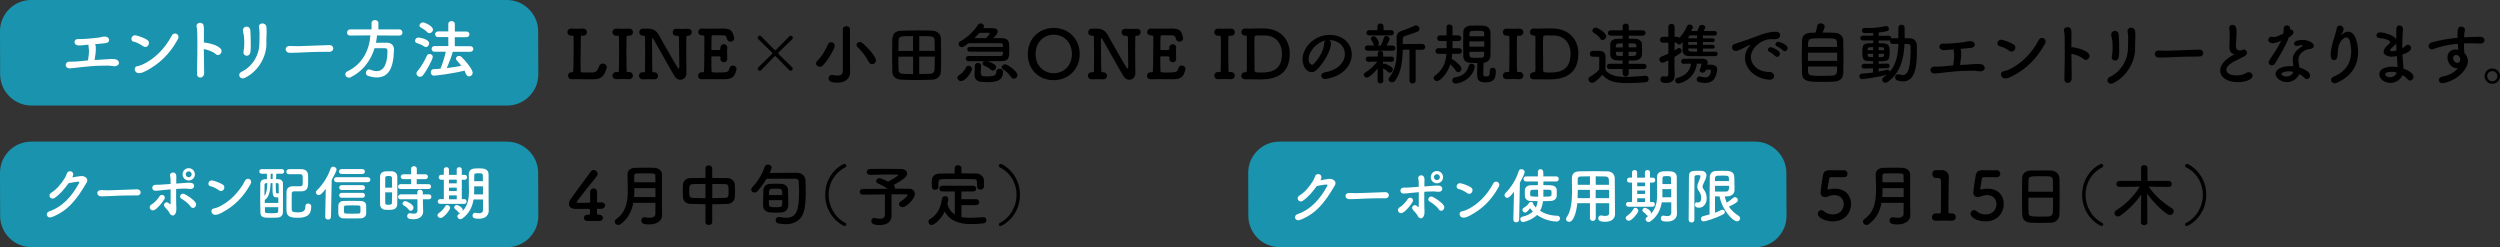 <?xml version="1.0" encoding="UTF-8"?><svg id="_レイヤー_1" xmlns="http://www.w3.org/2000/svg" viewBox="0 0 520.19 51.43"><rect x="0" y="0" width="520.19" height="51.43" fill="#333333" stroke="none"/><path d="M111.51,15.46c.01,3.3-2.68,6-5.98,6H6.55c-3.3,0-6.01-2.7-6.02-6l-.03-8.96C.49,3.2,3.18.5,6.48.5h98.98c3.3,0,6.01,2.7,6.02,6l.03,8.96Z" style="fill:#1a94ae;"/><path d="M111.51,15.46c.01,3.3-2.68,6-5.98,6H6.55c-3.3,0-6.01-2.7-6.02-6l-.03-8.96C.49,3.2,3.18.5,6.48.5h98.98c3.3,0,6.01,2.7,6.02,6l.03,8.96Z" style="fill:none; stroke:#1a94ae; stroke-miterlimit:10;"/><path d="M111.51,44.93c.01,3.3-2.68,6-5.98,6H6.55c-3.3,0-6.01-2.7-6.02-6l-.03-8.96c-.01-3.3,2.68-6,5.98-6h98.98c3.3,0,6.01,2.7,6.02,6l.03,8.96Z" style="fill:#1a94ae;"/><path d="M111.51,44.93c.01,3.3-2.68,6-5.98,6H6.55c-3.3,0-6.01-2.7-6.02-6l-.03-8.96c-.01-3.3,2.68-6,5.98-6h98.98c3.3,0,6.01,2.7,6.02,6l.03,8.96Z" style="fill:none; stroke:#1a94ae; stroke-miterlimit:10;"/><path d="M371.23,44.93c.01,3.3-2.68,6-5.98,6h-98.98c-3.3,0-6.01-2.7-6.02-6l-.03-8.96c-.01-3.3,2.68-6,5.98-6h98.98c3.3,0,6.01,2.7,6.02,6l.03,8.96Z" style="fill:#1a94ae;"/><path d="M371.23,44.93c.01,3.3-2.68,6-5.98,6h-98.98c-3.3,0-6.01-2.7-6.02-6l-.03-8.96c-.01-3.3,2.68-6,5.98-6h98.98c3.3,0,6.01,2.7,6.02,6l.03,8.96Z" style="fill:none; stroke:#1a94ae; stroke-miterlimit:10;"/><path d="M21.2,12.4c.86-.03,1.77-.18,2.64-.1.67.07,1,.54.89.93-.11.4-.65.65-1.28.52-.76-.15-1.51-.08-2.29-.08-1.59,0-3.47.22-4.6.34-1.11.12-1.7.22-2.11.21-1.04-.03-1.08-1.43.12-1.39.51.01,1.35-.01,1.9-.08.45-.05,1.11-.12,1.84-.18.14-.76.22-1.69.21-2.02-.03-.45-.07-.65-.11-.96-.01-.11,0-.22.03-.3-.16.01-.33.03-.47.04-.65.07-1.13.15-1.73.11-.93-.05-1.08-1.35.1-1.32.49.01.85.01,1.36-.03.67-.04,1.96-.15,2.8-.26.26-.04.48-.08.67-.14.21-.05.41-.1.69-.08,1.02.04,1.25,1.29-.04,1.39-.47.04-.84.07-1.3.12-.23.03-.49.04-.76.07.06.07.08.14.11.22.08.26.07.69.06,1.13-.01.33-.11,1.14-.25,1.94.55-.04,1.07-.07,1.54-.08Z" style="fill:#fff;"/><path d="M29.75,9.6c-.58-.41-1.3-.8-1.95-.93-.82-.18-.48-1.55.56-1.29.73.19,1.59.49,2.27.92.44.27.44.78.23,1.11-.21.33-.66.52-1.11.19ZM30.34,14.77c-.47.25-.77.4-1.32.44-1.14.1-1.3-1.35-.43-1.44.27-.03.77-.22,1.06-.34,2.49-1.13,4.71-3.36,6.1-6.04.45-.87,1.84-.29,1.24.81-1.7,3.09-3.83,5.09-6.65,6.58Z" style="fill:#fff;"/><path d="M42.49,15.1c.01.65-.36,1-.74,1.04-.38.04-.78-.22-.76-.84.08-2.24.11-6.56.05-8.56-.01-.44-.05-.88-.12-1.15-.25-.98,1.33-1.17,1.46-.22.05.41.07.27.05,1.22-.01.55-.01,1.35-.01,2.27.07-.01.15-.01.23,0,.69.07,2.5.45,3.24,1.25.65.7-.3,1.8-1.02,1.13-.54-.51-1.76-.93-2.46-1.03.01,1.77.04,3.67.07,4.89Z" style="fill:#fff;"/><path d="M50.23,14.95c2.54-1.21,3.75-3.79,3.74-5.86-.01-1.1.07-1.52.04-2.2-.01-.34-.04-.87-.11-1.14-.26-1.07,1.47-1.24,1.54-.07.04.58.03.78.03,1.21,0,.49-.01.74-.03,1s-.03.56-.01,1.14c.04,2.6-1.51,5.67-4.41,7.14-1.15.59-1.69-.8-.78-1.22ZM50.67,10.75c.22-.95.19-2.49.07-3.35-.04-.26-.1-.54-.16-.8-.29-1.22,1.39-1.48,1.51-.29.04.38.06.8.06,1.14-.01.54.01,1.22.03,1.76.01.54.01,1.04-.07,1.59-.19,1.25-1.65.89-1.43-.05Z" style="fill:#fff;"/><path d="M68.46,10.78h-.71c-2.62,0-4.63.12-5.71.17-.71.03-1.08.04-1.36.04-.17,0-.29-.01-.44-.01-.52-.01-.8-.38-.8-.74s.27-.67.82-.67h.08c.51.03,1.11.04,1.66.04,1.13,0,4.06-.17,6.48-.23h.03c.55,0,.84.36.84.7s-.29.71-.88.71h-.01Z" style="fill:#fff;"/><path d="M78.45,7.36c-.06.52-.11,1.03-.22,1.54.76-.01,1.58-.01,2.32-.01.89.01,1.43.56,1.43,1.44v.07c-.11,4.16-1.36,5.71-3.58,5.71-.55,0-1.17-.11-1.85-.33-.29-.1-.41-.34-.41-.59,0-.37.25-.74.63-.74.08,0,.17.01.26.05.48.19.95.3,1.36.3.67,0,2.23-.29,2.23-4.26,0-.37-.23-.51-.51-.51h-2.17c-.81,2.61-2.44,4.77-4.94,6.03-.14.07-.27.1-.4.1-.44,0-.75-.34-.75-.71,0-.23.14-.47.45-.62,3.14-1.48,4.56-4.45,4.77-7.47l-4.22.03h-.01c-.44,0-.63-.3-.63-.6,0-.33.23-.67.65-.67h4.45v-1.33c0-.41.36-.62.71-.62s.71.21.71.62v1.33h4.38c.41,0,.62.33.62.65s-.19.63-.62.63l-4.64-.03Z" style="fill:#fff;"/><path d="M88.23,9.65c-.52-.37-.92-.49-1.51-.7-.25-.08-.36-.27-.36-.47,0-.32.29-.67.69-.67.21,0,2.24.29,2.24,1.22,0,.38-.29.76-.67.76-.12,0-.25-.04-.38-.14ZM87.38,15.98c-.38,0-.73-.33-.73-.7,0-.14.06-.3.18-.44.82-.93,1.55-2.27,1.99-3.25.11-.25.33-.36.56-.36.33,0,.67.23.67.62,0,.41-1.17,2.73-2.03,3.79-.19.25-.43.34-.65.34ZM88.89,6.69c-.44-.47-.82-.69-1.32-.96-.21-.11-.29-.26-.29-.41,0-.33.34-.66.74-.66.32,0,2.07.73,2.07,1.51,0,.38-.36.74-.73.74-.16,0-.33-.07-.48-.22ZM94.21,10.79c-.25.93-.76,2.25-1.24,3.38,1.04-.12,2.07-.3,3.02-.48-.29-.37-.59-.71-.92-1.06-.14-.15-.19-.3-.19-.44,0-.3.29-.56.63-.56.17,0,.36.07.52.23,1.46,1.43,2.32,2.76,2.32,3.27,0,.44-.38.77-.77.77-.23,0-.48-.14-.6-.47-.1-.25-.21-.49-.33-.73-2.87.7-6.06,1.04-6.39,1.04-.41,0-.62-.36-.62-.7s.18-.63.55-.65c.47-.01.96-.05,1.46-.1.44-1.02.87-2.44,1.11-3.52h-2.35c-.4,0-.6-.3-.6-.59,0-.3.21-.59.6-.59h2.88s-.01-1.87-.01-1.87h-2.1c-.43.01-.65-.29-.65-.59s.22-.59.65-.59h2.1s0-1.55,0-1.55c0-.41.33-.6.67-.6s.69.21.69.6v1.57h2.38c.44-.01.66.29.66.59s-.22.59-.66.59h-2.39s0,1.87,0,1.87h3.19c.44-.01.66.29.66.58s-.22.59-.66.59h-3.61Z" style="fill:#fff;"/><path d="M121.42,16.48c-.46-.01-.98-.01-1.46-.01-.35,0-.67,0-.94.01h-.06c-.52,0-.77-.36-.77-.73s.27-.73.77-.73h.08c.29,0,.31-.01.31-5.29v-2.07c0-.2-.07-.25-.21-.25h-.06c-.06,0-.11.01-.18.01-.71.04-.84-.6-.84-.74,0-.36.27-.73.77-.73h.07c.29.01.66.03,1.05.03.46,0,.94-.01,1.32-.03h.03c.56,0,.83.36.83.74s-.28.73-.8.73h-.06c-.06,0-.11-.01-.17-.01-.13,0-.22.04-.24.24-.03,1.15-.06,3.29-.06,4.94,0,1.01,0,1.83.03,2.1.01.24.04.36.36.39h2.03c.83,0,1.12-.39,1.47-1.36.13-.34.42-.49.73-.49.41,0,.84.29.84.77,0,.18-.06.31-.28.83-.42,1.08-.92,1.67-2.68,1.67-.59,0-1.62-.01-1.85-.01h-.06Z"/><path d="M128.45,14.99h.06c.2,0,.27-.07.27-.29.03-1.37.04-2.82.04-4.23,0-.92,0-1.85-.03-2.72,0-.2-.06-.32-.27-.32h-.24c-.67.04-.84-.5-.84-.73,0-.38.27-.74.77-.74h.07c.29.01.71.03,1.13.03.52,0,1.06-.01,1.44-.03h.03c.56,0,.83.36.83.74s-.27.74-.8.74h-.25c-.22,0-.29.11-.29.31-.01.9-.03,1.83-.03,2.8,0,1.34.01,2.75.04,4.13,0,.14.04.31.22.31.07,0,.18-.01.24-.01h.03c.56,0,.83.38.83.76s-.27.73-.8.73h-.06c-.36-.01-.78-.03-1.2-.03-.52,0-1.01.01-1.36.03h-.06c-.52,0-.78-.36-.78-.74s.27-.74.78-.74h.22Z"/><path d="M140.39,15.89c-.98-1.57-3.61-6.39-4.37-7.66-.11-.2-.2-.28-.25-.28-.11,0-.11.32-.11.73,0,1.11.03,4.15.07,6.01,0,.25.14.35.34.35h.03c.56,0,.83.36.83.73s-.28.73-.8.73h-.06c-.36-.01-.73-.03-1.09-.03-.43,0-.85.01-1.19.03-.69.03-.84-.55-.84-.73,0-.36.27-.73.77-.73h.07s.1.01.14.01c.15,0,.28-.06.28-.32.01-1.16.03-2.4.03-3.6s-.01-2.34-.03-3.33c0-.29-.01-.36-.27-.36-.27,0-.92-.03-.92-.74,0-.38.27-.74.77-.74h.07c.18.01.34.01.46.01.27,0,.43-.01.63-.01,1.16,0,1.78.71,2.06,1.19,1.04,1.75,3.03,5.46,3.99,6.91.08.13.17.21.24.21.11,0,.11-.14.11-.64,0-1.06-.03-4.03-.07-5.79-.01-.34-.08-.39-.35-.39h-.13c-.69.03-.84-.55-.84-.73,0-.36.27-.73.77-.73h.07c.29.01.64.03,1.01.03.45,0,.91-.01,1.29-.03.38-.01.84.14.84.71,0,.38-.28.74-.81.74h-.04c-.25.04-.27.17-.27.31-.01.84-.03,1.81-.03,2.8,0,1.71.03,3.46.04,4.69v.03c0,.83-.62,1.32-1.26,1.32-.43,0-.88-.22-1.18-.69Z"/><path d="M149.21,15.09c2.24,0,2.33-.06,2.58-.91.11-.38.41-.55.7-.55.38,0,.77.28.77.74,0,.17-.17.64-.28.91-.28.73-.8,1.2-2.28,1.2-.76,0-1.81-.01-2.79-.01-.67,0-1.3,0-1.82.03-.31.01-.84-.15-.84-.73,0-.36.27-.73.77-.73h.14c.24,0,.31-.07.32-.28.07-.92.08-3.56.08-5.59v-1.49c0-.21-.06-.32-.36-.32s-.9-.07-.9-.71c0-.35.27-.71.78-.71h.06c.38.01.85.03,1.37.03,1.04,0,2.23-.03,2.97-.03,1.72,0,1.93.63,2.23,1.68.03.11.06.21.06.31,0,.48-.39.73-.77.73-.34,0-.67-.2-.74-.62-.1-.5-.27-.7-.97-.7-.59,0-1.67-.01-1.85-.01-.28,0-.36.06-.38.36-.01.63-.03,1.61-.04,2.55,0,.14.07.18.2.18.45,0,1.16,0,1.4-.01.24-.01.28-.21.28-.45-.01-.57.45-.77.73-.77.35,0,.69.24.69.71v.06c-.01.32-.03.7-.03,1.06,0,.43.01.87.03,1.18v.06c0,.46-.36.69-.71.69s-.7-.24-.7-.69v-.06c0-.06.01-.13.01-.18,0-.15-.04-.29-.29-.29-.27,0-.97-.01-1.4-.01-.17,0-.21.07-.21.22,0,1.28,0,2.44.03,2.76.01.36.1.39,1.18.39Z"/><path d="M164.25,14.63c-.85-.87-1.91-1.96-2.8-2.87-.04-.06-.11-.07-.17-.07s-.11.01-.15.07c-.9.91-1.95,2-2.79,2.87-.08.08-.17.11-.25.11-.24,0-.43-.22-.43-.46,0-.08.03-.17.1-.24.85-.84,1.95-1.88,2.86-2.79.06-.06.07-.11.07-.17s-.03-.13-.07-.17c-.84-.84-2-1.95-2.86-2.79-.07-.07-.11-.17-.11-.25,0-.22.22-.45.45-.45.08,0,.18.04.25.11.85.87,1.92,1.96,2.79,2.84.06.06.1.08.17.08.04,0,.11-.03.17-.08.87-.88,1.93-1.97,2.79-2.84.07-.07.17-.11.25-.11.22,0,.45.22.45.45,0,.08-.04.18-.11.25-.85.84-2.02,1.95-2.86,2.79-.04.04-.06.1-.06.15,0,.07.03.14.08.2.91.9,1.99,1.95,2.83,2.77.07.07.1.15.1.24,0,.24-.2.46-.43.46-.08,0-.17-.03-.25-.11Z"/><path d="M170.58,13.9c-.42,0-.77-.32-.77-.71,0-.18.08-.39.28-.57.88-.84,1.74-2.27,2.2-3.39.13-.31.38-.45.64-.45.38,0,.76.28.76.7,0,.62-1.39,3.04-2.47,4.13-.21.21-.43.29-.64.29ZM176.89,15.08v.03c0,.88-.66,2.09-2.61,2.09-1.13,0-1.88-.21-1.88-.9,0-.36.27-.71.69-.71.06,0,.13,0,.18.01.32.07.66.13.97.13.63,0,1.13-.22,1.13-.94V6.14c0-.48.38-.71.76-.71s.73.24.73.71v7.28l.03,1.65ZM180.76,12.88c-.52-1.06-1.44-2.25-2.3-3.07-.17-.15-.24-.32-.24-.48,0-.32.32-.6.69-.6.17,0,.36.07.53.21,1.02.83,2.82,2.83,2.82,3.61,0,.46-.39.81-.8.81-.27,0-.53-.14-.7-.49Z"/><path d="M194.04,16.58c-1.23.04-2.45.07-3.63.07-.99,0-1.96-.03-2.86-.07-1.22-.06-1.83-.64-1.88-1.67-.03-.83-.04-2.21-.04-3.56,0-1.18.01-2.31.03-3.04.03-1.18.55-1.89,1.88-1.92,1.16-.03,2.42-.06,3.64-.06,1.01,0,2,.01,2.89.06.85.04,1.68.63,1.71,1.61.03.84.04,2.12.04,3.36,0,1.4-.01,2.77-.04,3.5-.03.97-.73,1.68-1.74,1.71ZM189.98,7.51c-2.76,0-2.97.04-3.01.97-.01.56-.03,1.32-.04,2.12h3.05v-3.08ZM189.98,11.79h-3.05c0,1.02,0,2,.03,2.65.03.92.31.97,3.03.97v-3.61ZM194.51,10.6c0-.81-.03-1.57-.04-2.12-.03-.97-.24-.97-3.19-.97v3.08h3.24ZM191.27,11.79v3.61c.73,0,1.46-.03,2.12-.04.78-.01,1.05-.36,1.08-.97.03-.67.04-1.62.04-2.61h-3.24Z"/><path d="M199.2,16.2c0-.22.14-.45.45-.62.38-.2,1.12-.94,1.3-1.46.11-.31.34-.43.59-.43.34,0,.7.27.7.63,0,.62-1.29,2.55-2.27,2.55-.43,0-.77-.32-.77-.67ZM201.78,10.75c-.35,0-.52-.25-.52-.49,0-.25.17-.49.52-.49h6.91c0-.57-.01-.78-.52-.78-.62-.01-1.92-.01-3.22-.01s-2.58,0-3.15.01c-.08,0-.17,0-.24-.03-.99.81-1.25.85-1.43.85-.39,0-.67-.32-.67-.64,0-.21.11-.43.38-.57,1.33-.73,2.77-2.06,3.63-3.39.17-.25.39-.35.6-.35.34,0,.66.27.66.6,0,.11-.04.24-.13.36v.04h1.71c.43,0,1.29,0,1.29.67,0,.48-.36.87-.94,1.41h1.82c1.53.01,1.53.91,1.53,2.44s-.04,2.3-1.53,2.33c-.59.01-1.77.03-3.03.03,1.78.53,1.82,1.09,1.82,1.25,0,.36-.32.7-.67.7-.14,0-.28-.04-.41-.17-.38-.36-.9-.66-1.33-.81-.27-.1-.39-.29-.39-.49,0-.18.11-.38.29-.48-1.34,0-2.66,0-3.24-.01-.38,0-.57-.28-.57-.55s.2-.53.55-.53h.01c.59,0,1.99.01,3.38.01s2.76-.01,3.28-.01c.46,0,.53-.18.53-.9h-6.92ZM205.93,6.95c0-.08-.06-.13-.18-.13-.14,0-1.15.01-1.96.03-.34.38-.67.73-1.05,1.08.67,0,1.54.01,2.41.01.36-.34.78-.8.78-.99ZM204.15,13.66c-.03.49-.07.97-.07,1.36,0,.84.25.88,1.39.88,1.3,0,1.83-.2,1.83-.98,0-.41.32-.6.66-.6.66,0,.76.48.76.67,0,2.06-2.05,2.1-3.32,2.1-1.58,0-2.62-.11-2.62-1.53v-.04c0-.6.03-1.23.06-1.89.01-.36.35-.53.67-.53s.64.17.64.53v.03ZM210.96,16.37c-.22,0-.43-.1-.59-.34-.42-.64-.97-1.19-1.67-1.6-.18-.11-.27-.27-.27-.42,0-.31.32-.64.7-.64.49,0,2.58,1.44,2.58,2.26,0,.42-.38.74-.76.74Z"/><path d="M213.86,11.24c0-3.15,2.31-5.43,5.39-5.43s5.41,2.28,5.41,5.43-2.33,5.44-5.41,5.44-5.39-2.17-5.39-5.44ZM223.04,11.24c0-2.45-1.69-4.02-3.78-4.02s-3.78,1.57-3.78,4.02,1.69,3.99,3.78,3.99,3.78-1.57,3.78-3.99Z"/><path d="M233.8,15.89c-.98-1.57-3.61-6.39-4.37-7.66-.11-.2-.2-.28-.25-.28-.11,0-.11.32-.11.73,0,1.11.03,4.15.07,6.01,0,.25.14.35.34.35h.03c.56,0,.83.36.83.73s-.28.73-.8.73h-.06c-.36-.01-.73-.03-1.09-.03-.43,0-.85.01-1.19.03-.69.03-.84-.55-.84-.73,0-.36.27-.73.77-.73h.07s.1.01.14.01c.15,0,.28-.06.28-.32.01-1.16.03-2.4.03-3.6s-.01-2.34-.03-3.33c0-.29-.01-.36-.27-.36-.27,0-.92-.03-.92-.74,0-.38.27-.74.77-.74h.07c.18.01.34.01.46.01.27,0,.43-.01.63-.01,1.16,0,1.78.71,2.06,1.19,1.04,1.75,3.03,5.46,3.99,6.91.08.13.17.21.24.21.11,0,.11-.14.11-.64,0-1.06-.03-4.03-.07-5.79-.01-.34-.08-.39-.35-.39h-.13c-.69.03-.84-.55-.84-.73,0-.36.27-.73.77-.73h.07c.29.01.64.03,1.01.03.45,0,.91-.01,1.29-.03.38-.01.84.14.84.71,0,.38-.28.74-.81.74h-.04c-.25.04-.27.17-.27.31-.01.84-.03,1.81-.03,2.8,0,1.71.03,3.46.04,4.69v.03c0,.83-.62,1.32-1.26,1.32-.43,0-.88-.22-1.18-.69Z"/><path d="M242.62,15.09c2.24,0,2.33-.06,2.58-.91.11-.38.41-.55.7-.55.38,0,.77.28.77.74,0,.17-.17.64-.28.91-.28.73-.8,1.2-2.28,1.2-.76,0-1.81-.01-2.79-.01-.67,0-1.3,0-1.82.03-.31.01-.84-.15-.84-.73,0-.36.27-.73.77-.73h.14c.24,0,.31-.07.32-.28.07-.92.08-3.56.08-5.59v-1.49c0-.21-.06-.32-.36-.32s-.9-.07-.9-.71c0-.35.27-.71.78-.71h.06c.38.01.85.03,1.37.03,1.04,0,2.23-.03,2.97-.03,1.72,0,1.93.63,2.23,1.68.03.11.06.21.06.31,0,.48-.39.73-.77.73-.34,0-.67-.2-.74-.62-.1-.5-.27-.7-.97-.7-.59,0-1.67-.01-1.85-.01-.28,0-.36.06-.38.36-.01.63-.03,1.61-.04,2.55,0,.14.07.18.2.18.45,0,1.16,0,1.4-.01.24-.01.28-.21.28-.45-.01-.57.45-.77.73-.77.35,0,.69.24.69.71v.06c-.01.32-.03.7-.03,1.06,0,.43.01.87.03,1.18v.06c0,.46-.36.69-.71.69s-.7-.24-.7-.69v-.06c0-.06.01-.13.01-.18,0-.15-.04-.29-.29-.29-.27,0-.97-.01-1.4-.01-.17,0-.21.07-.21.22,0,1.28,0,2.44.03,2.76.01.36.1.39,1.18.39Z"/><path d="M253.68,14.99h.06c.2,0,.27-.07.27-.29.03-1.37.04-2.82.04-4.23,0-.92,0-1.85-.03-2.72,0-.2-.06-.32-.27-.32h-.24c-.67.04-.84-.5-.84-.73,0-.38.27-.74.77-.74h.07c.29.01.71.03,1.13.03.52,0,1.06-.01,1.44-.03h.03c.56,0,.83.36.83.74s-.27.74-.8.74h-.25c-.22,0-.29.11-.29.31-.01.9-.03,1.83-.03,2.8,0,1.34.01,2.75.04,4.13,0,.14.04.31.22.31.07,0,.18-.01.24-.01h.03c.56,0,.83.38.83.76s-.27.73-.8.73h-.06c-.36-.01-.78-.03-1.2-.03-.52,0-1.01.01-1.36.03h-.06c-.52,0-.78-.36-.78-.74s.27-.74.78-.74h.22Z"/><path d="M262.22,16.53c-.8,0-1.51-.04-2.33-.04-.25,0-.5,0-.77.01-.53.01-.84-.31-.84-.73,0-.36.27-.74.81-.74.31,0,.35-.04.35-1.04v-.41c0-.62-.01-1.36-.01-2.12s.01-1.51.01-2.16v-.39c0-.52-.01-.94-.01-1.2,0-.22-.04-.31-.25-.31h-.07c-.56,0-.81-.36-.81-.74s.27-.73.78-.73h.06c.31.01.6.03.88.03.81,0,1.54-.06,2.35-.06.32,0,.64,0,.99.03,3.24.21,5.01,2.41,5.01,5.25,0,5.31-4.62,5.34-6.16,5.34ZM262.09,7.36c-.95,0-1.01.06-1.05.43-.03.32-.03,1.11-.03,2.02,0,1.85.03,4.26.03,4.8,0,.39.15.48,1.26.48,1.58,0,4.45-.04,4.45-3.89,0-2.21-1.36-3.82-3.52-3.82,0,0-.62-.01-1.15-.01Z"/><path d="M279.84,11.24c0-1.55-1.22-2.89-3.25-2.89h-.03c.22.1.39.31.39.59v.07c0,1.47-1.44,4.02-2.98,5.53-.35.34-.71.48-1.05.48-.99,0-1.89-1.12-1.89-2.65,0-2.54,2.49-5.11,5.65-5.11,2.83,0,4.59,1.88,4.59,4.06,0,.52-.1,1.05-.31,1.58-1.23,3.11-5.04,3.54-5.24,3.54-.49,0-.8-.34-.8-.69,0-.31.24-.6.77-.7,2.55-.42,4.15-1.99,4.15-3.82ZM275.79,8.42c-1.75.35-3.5,2.21-3.5,3.88,0,1.05.7,1.18.74,1.18.08,0,.18-.03.27-.11.42-.38,2.17-2.45,2.23-4.34,0-.28.11-.49.27-.6Z"/><path d="M286.66,14.25c-.67.83-1.75,1.89-2.24,1.89-.35,0-.63-.28-.63-.59,0-.18.1-.36.34-.5.74-.42,1.72-1.28,2.45-2.23l-1.82.04h-.01c-.38,0-.57-.28-.57-.55,0-.28.18-.55.57-.55h1.93s-.01-.6-.01-.6h0c0-.39.28-.57.57-.57s.57.18.57.56h0s-.01.63-.01.63h1.74s.01-.01.01-.01c.34,0,.52.28.52.56s-.17.53-.52.53h-.01l-1.75-.04v.52c.1-.06.2-.1.28-.1.22,0,1.18.46,1.53.76.15.13.22.29.22.46,0,.34-.28.67-.62.67-.11,0-.24-.04-.36-.15-.34-.31-.73-.62-1.04-.77l.03,2.62c0,.35-.29.52-.59.52s-.59-.17-.59-.53v-2.56ZM284.54,10.54c-.36,0-.56-.27-.56-.55s.2-.53.56-.53h1.41c-.07-.07-.13-.15-.17-.28-.14-.41-.31-.69-.43-.85-.08-.1-.11-.21-.11-.29,0-.28.29-.5.6-.5.6,0,1.08,1.19,1.08,1.43,0,.22-.1.39-.25.5h.66c.21-.42.46-1.09.59-1.55.08-.31.29-.43.52-.43.34,0,.69.27.69.62,0,.2-.21.63-.62,1.37h1.29c.38,0,.56.27.56.53s-.18.55-.56.55h-5.25ZM284.93,7.36c-.41,0-.6-.27-.6-.53,0-.28.2-.55.6-.55h1.68v-.8c-.01-.39.31-.59.63-.59s.64.2.64.59v.8h1.58c.39,0,.57.27.57.53s-.18.55-.57.55h-4.54ZM293.3,10.34h-1.41c-.06,2.26-.32,4.71-1.57,6.42-.18.25-.43.36-.67.36-.38,0-.73-.28-.73-.62,0-.13.04-.25.15-.38,1.33-1.57,1.58-3.8,1.58-5.94,0-.7-.03-1.39-.06-2.04v-.17c0-.94.35-1.34,1.29-1.62.55-.17,1.9-.73,2.42-.98.13-.06.24-.08.35-.08.41,0,.71.35.71.7,0,.24-.13.48-.45.62-.46.21-2.03.71-2.41.83-.46.14-.62.36-.62.78v.95l4.01-.03c.45,0,.67.31.67.6,0,.31-.22.62-.67.62h-1.33v6.42c.01.39-.31.59-.64.59s-.64-.2-.64-.59v-6.43Z"/><path d="M302.18,11.21c-.03.32-.07.66-.13,1.01.76.48,2.04,1.44,2.04,2.09,0,.39-.34.71-.67.71-.18,0-.38-.1-.52-.34-.25-.42-.7-.91-1.13-1.3-.64,2.02-2.13,3.49-2.77,3.49-.38,0-.69-.31-.69-.64,0-.18.1-.36.31-.52,1.71-1.22,2.24-2.91,2.35-4.5h-1.65c-.42.01-.63-.28-.63-.59s.21-.59.63-.59h1.68s0-1.49,0-1.49h-1.33c-.42.01-.63-.28-.63-.59s.21-.59.63-.59h1.33c0-.71,0-1.39-.01-1.76v-.03c0-.32.29-.48.59-.48.32,0,.64.18.66.5v1.78h1.19c.42-.01.63.28.63.57s-.21.6-.63.6h-1.19s-.01,1.49-.01,1.49h1.34c.42-.01.63.28.63.57,0,.31-.21.6-.63.6h-1.39ZM302.89,17.38c-.49,0-.71-.32-.71-.64,0-.29.18-.59.55-.64,1.82-.24,2.58-1.27,2.87-2.38.08-.32.35-.46.6-.46.34,0,.67.24.67.63,0,.07-.01.14-.03.21-.7,2.65-3.32,3.29-3.95,3.29ZM310.01,14.66c0-.39.28-.56.57-.56s.67.15.67.69c0,1.53-.36,2.35-2.2,2.35-1.46,0-1.69-.7-1.69-1.61,0-.81.01-1.65.04-2.42-.5,0-.98-.01-1.44-.03-.98-.03-1.47-.59-1.48-1.36-.01-.85-.03-1.79-.03-2.73,0-.77.01-1.55.03-2.33.01-.63.43-1.26,1.5-1.32.41-.03.85-.03,1.3-.03s.91,0,1.33.03c.94.04,1.48.63,1.51,1.3.03.81.04,1.67.04,2.54s-.01,1.71-.04,2.52c-.03.7-.57,1.3-1.43,1.37-.03.87-.06,1.65-.06,2.31,0,.36.13.53.56.53.56,0,.81-.06.81-1.11v-.14h0ZM308.82,6.98c0-.56-.17-.57-1.6-.57-1.04,0-1.46,0-1.46.59v.55s3.07,0,3.07,0v-.56ZM308.84,8.62h-3.1v1.09h3.1v-1.09ZM305.75,10.79c0,.22.01.45.01.67.01.52.29.57,1.37.57,1.48,0,1.67,0,1.68-.59,0-.22.01-.43.01-.66h-3.08Z"/><path d="M313.72,14.99h.06c.2,0,.27-.07.27-.29.03-1.37.04-2.82.04-4.23,0-.92,0-1.85-.03-2.72,0-.2-.06-.32-.27-.32h-.24c-.67.04-.84-.5-.84-.73,0-.38.27-.74.77-.74h.07c.29.01.71.03,1.13.03.52,0,1.06-.01,1.44-.03h.03c.56,0,.83.36.83.74s-.27.74-.8.74h-.25c-.22,0-.29.11-.29.31-.01.9-.03,1.83-.03,2.8,0,1.34.01,2.75.04,4.13,0,.14.04.31.22.31.07,0,.18-.01.24-.01h.03c.56,0,.83.38.83.76s-.27.73-.8.73h-.06c-.36-.01-.78-.03-1.2-.03-.52,0-1.01.01-1.36.03h-.06c-.52,0-.78-.36-.78-.74s.27-.74.78-.74h.22Z"/><path d="M322.27,16.53c-.8,0-1.51-.04-2.33-.04-.25,0-.5,0-.77.01-.53.01-.84-.31-.84-.73,0-.36.27-.74.81-.74.31,0,.35-.04.35-1.04v-.41c0-.62-.01-1.36-.01-2.12s.01-1.51.01-2.16v-.39c0-.52-.01-.94-.01-1.2,0-.22-.04-.31-.25-.31h-.07c-.56,0-.81-.36-.81-.74s.27-.73.78-.73h.06c.31.01.6.03.88.03.81,0,1.54-.06,2.35-.06.32,0,.64,0,.99.03,3.24.21,5.01,2.41,5.01,5.25,0,5.31-4.62,5.34-6.16,5.34ZM322.14,7.36c-.95,0-1.01.06-1.05.43-.03.32-.03,1.11-.03,2.02,0,1.85.03,4.26.03,4.8,0,.39.15.48,1.26.48,1.58,0,4.45-.04,4.45-3.89,0-2.21-1.36-3.82-3.52-3.82,0,0-.62-.01-1.15-.01Z"/><path d="M331.28,17.22c-.41,0-.77-.36-.77-.74,0-.2.1-.39.35-.53.76-.42,1.4-.9,1.88-1.46.01-.63.03-1.18.03-1.71v-.57c0-.36-.17-.41-.64-.41h-.55c-.27,0-.77-.01-.77-.6,0-.31.21-.63.59-.63.5,0,.9,0,1.36.01.9.03,1.32.42,1.32,1.32,0,.81-.03,1.78-.03,2.68.88,1.12,2.33,1.42,4.27,1.42,1.4,0,2.93-.15,3.99-.24h.07c.43,0,.67.34.67.67s-.21.64-.7.69c-.88.08-2.17.17-3.45.17-3.04,0-4.19-.36-5.51-1.72-.7.78-1.57,1.67-2.11,1.67ZM332.99,8.03c-.36-.56-.98-.99-1.37-1.22-.2-.11-.28-.27-.28-.43,0-.31.34-.63.71-.63.42,0,2.17,1.08,2.17,1.79,0,.41-.38.79-.76.79-.17,0-.35-.08-.48-.29ZM338.9,14.36v.94c0,.39-.31.6-.63.6s-.63-.21-.63-.6v-.94h-2.7c-.39,0-.59-.27-.59-.55,0-.27.2-.55.59-.55h2.7v-.67c-.42,0-.83-.01-1.25-.03-.83-.03-1.3-.49-1.33-1.13-.01-.38-.01-.77-.01-1.15s0-.77.01-1.12c.03-.57.53-1.06,1.32-1.08.39-.01.83-.03,1.26-.03v-.63h-2.48c-.39,0-.59-.28-.59-.55,0-.28.2-.56.59-.56h2.48v-.83c0-.38.32-.57.64-.57s.62.18.62.57v.83h2.89c.41,0,.6.28.6.55,0,.28-.2.56-.6.56h-2.89v.63c.46,0,.92.01,1.37.03.73.03,1.33.42,1.37,1.05.03.39.04.81.04,1.22,0,.38-.01.73-.04,1.07-.06.66-.59,1.12-1.46,1.15-.43.01-.85.03-1.29.03v.67h3.11c.41,0,.6.28.6.55,0,.28-.2.55-.6.55h-3.11ZM337.67,9.03c-1.32,0-1.46.01-1.46.83h1.46v-.83ZM337.67,10.78h-1.46c0,.52.06.85.48.85.31.01.63.01.98.01v-.87ZM340.5,9.85c0-.78,0-.83-1.62-.83v.83h1.62ZM338.87,10.78v.88c1.26,0,1.57-.01,1.6-.45,0-.14.01-.28.01-.43h-1.61Z"/><path d="M356.96,10.74c.29,0,.43.22.43.46s-.14.48-.45.48c-1.05,0-2.38.01-3.64.01-.63,0-1.25,0-1.79-.01-.83-.01-1.4-.34-1.41-1.18,0-.42,0-1.09.03-1.72-.45.45-.48.48-.71.48-.27,0-.49-.17-.57-.38h-.42v1.61c.22-.13.43-.27.64-.41.1-.07.2-.1.29-.1.31,0,.56.28.56.59,0,.34-.11.45-1.5,1.27,0,.9-.01,1.6-.01,1.81,0,.22.04,1.5.06,1.99v.06c0,.88-.53,1.57-1.72,1.57-.55,0-1.26-.03-1.26-.76,0-.32.2-.64.55-.64.04,0,.08,0,.13.01.13.03.28.06.43.06.28,0,.53-.1.53-.46v-2.93c-.91.46-.98.49-1.19.49-.41,0-.67-.34-.67-.67,0-.22.13-.45.41-.57.52-.22,1.01-.42,1.46-.63v-2.28h-1.12c-.41,0-.62-.31-.62-.62s.21-.62.62-.62h1.12v-2.04c-.01-.43.32-.66.66-.66s.64.21.64.66v2.04h.5c.22,0,.39.1.49.24.64-.67,1.2-1.51,1.62-2.47.1-.24.31-.32.52-.32.34,0,.69.24.69.55,0,.07,0,.13-.39.81h1.29c.13-.25.25-.56.41-1,.07-.2.29-.28.53-.28.35,0,.74.2.74.46,0,.15-.31.7-.36.81.85,0,1.68,0,2.34.01.29,0,.43.24.43.48,0,.22-.14.45-.45.45h-.01c-.69-.01-1.57-.01-2.45-.01v.59h2.07c.25,0,.38.2.38.39s-.13.39-.38.39h-2.07v.57h2.07c.25,0,.39.2.39.41,0,.18-.13.38-.39.38h-2.07v.66c.92,0,1.86-.01,2.63-.03h.01ZM354.88,14.7c-.1.29-.36.42-.62.42-.31,0-.6-.18-.6-.46,0-.06,0-.11.03-.17.14-.36.36-1.01.36-1.16,0-.06-.04-.08-.11-.08h-.85c-.53,3.67-3.87,4.12-3.88,4.12-.39,0-.66-.34-.66-.64,0-.22.14-.45.46-.53,1.71-.45,2.65-1.44,2.86-2.96-.56,0-1.12.01-1.54.03h-.01c-.35,0-.53-.25-.53-.52,0-.25.18-.52.53-.52.69-.01,1.93-.01,2.94-.01h1.09c.53.01.99.28.99.84,0,.08,0,.17-.03.27-.01.04-.03.08-.04.14h.88c.7.03,1.16.41,1.16,1,0,.43-.25,1.19-.38,1.5-.38.97-1.25,1.29-2.17,1.29-.42,0-.85-.07-1.26-.17-.32-.08-.46-.32-.46-.57,0-.31.22-.63.59-.63.06,0,.11.01.18.03.31.08.67.18,1.01.18.41,0,.77-.13.97-.55.03-.07.24-.55.24-.85,0-.1-.04-.21-.22-.21h-.85l-.07.24ZM353.12,8.75h-1.83c0,.18-.01.38-.01.57h1.85v-.57ZM353.12,10.1h-1.83v.15c0,.5.35.5,1.83.5v-.66ZM353.12,7.37h-1.36c-.22.01-.41.1-.43.42,0,.06-.01.11-.01.17h1.81v-.59Z"/><path d="M368.19,16.58h-.14c-3.04-.28-4.96-2.38-4.96-4.54,0-.55.13-1.5,1.01-2.56.04-.06.07-.1.07-.13,0-.01-.01-.03-.03-.03-.03,0-.08.03-.14.06-2.2,1.13-2.47,1.22-2.77,1.22-.52,0-.85-.36-.85-.76,0-.28.2-.59.64-.73.29-.1,1.09-.34,1.51-.49.66-.24,1.82-.6,3.21-1.15,1.04-.41,2.41-.87,3.71-.87.7,0,.95.32.95.69,0,.71-.59.87-1.12.87-.1,0-.21,0-.32-.01-.11-.01-.22-.01-.34-.01-2.17,0-4.3,1.85-4.3,3.73,0,1.68,1.6,3.11,3.8,3.11.7,0,1.04.41,1.04.83,0,.39-.32.78-.97.78ZM369.39,11.66c-.2-.22-.9-.74-1.19-.87-.25-.1-.35-.27-.35-.43,0-.28.27-.55.62-.55.18,0,1.89.64,1.89,1.37,0,.35-.31.66-.6.66-.13,0-.25-.06-.36-.18ZM371.01,10.5c-.2-.22-.92-.71-1.22-.83-.25-.1-.36-.27-.36-.43,0-.28.27-.56.62-.56.22,0,1.91.6,1.91,1.33,0,.35-.28.66-.59.66-.11,0-.24-.06-.35-.17Z"/><path d="M381.83,6.83c.98.06,1.68.67,1.71,1.6.03.9.04,2.31.04,3.67,0,1.16-.01,2.3-.03,3-.04,1.3-.78,1.85-2.14,1.9-.55.03-1.23.04-1.92.04-3.35,0-4.48-.03-4.54-1.92-.03-.84-.04-2.03-.04-3.24s.01-2.45.04-3.38c.07-1.69,1.34-1.71,2.83-1.71.17-.52.31-1.12.36-1.48.04-.31.36-.45.7-.45.39,0,.83.21.83.62,0,.24-.18.71-.43,1.3,1.01,0,2.04,0,2.59.04ZM382.27,10.96h-6.09v1.7h6.09v-1.7ZM382.26,9.77c0-.32-.01-.62-.03-.85-.04-.95-.35-.95-2.93-.95-.83,0-1.62.01-2.07.04-.99.06-1.04.46-1.04,1.76h6.07ZM376.19,13.85c0,.38.01.73.03.99.03.92.36.95,3.11.95.69,0,1.39-.01,1.85-.04,1.08-.06,1.08-.6,1.08-1.91h-6.07Z"/><path d="M389.75,14.22l-1.86.04h-.01c-.36,0-.55-.24-.55-.49,0-.24.2-.49.56-.49h1.86v-.56c-2.06,0-2.24-.04-2.24-1.99,0-1.72.39-1.74,2.26-1.74v-.57h-2.14c-.36,0-.56-.25-.56-.5s.2-.5.56-.5h2.13s0-.57,0-.57c-.8.04-1.47.04-1.75.04-.39,0-.59-.28-.59-.56s.2-.53.57-.53h.04c.28.01.56.03.85.03,1.08,0,2.21-.13,3.45-.39.04-.01.1-.01.14-.01.34,0,.57.28.57.57,0,.42-.28.56-2.13.76v.69s2.06-.01,2.06-.01c.38,0,.57.25.57.5,0,.03-.01.07-.01.1.08-.06.2-.08.32-.08.36,0,.76-.01,1.15-.01v-2.19c0-.42.32-.62.64-.62s.67.21.67.62v2.19c.34,0,.7.01,1.04.01.92.01,1.48.62,1.5,1.55,0,.41.01.83.01,1.25,0,2.69-.25,6.18-2.86,6.18-.38,0-.78-.07-1.22-.21-.31-.11-.45-.36-.45-.63,0-.34.22-.66.6-.66.08,0,.17.01.27.04.28.08.52.14.74.14.6,0,1.61-.36,1.61-4.97,0-.34-.01-.66-.01-.97-.01-.39-.22-.52-.52-.53-.22,0-.48-.01-.74-.01-.1,2.96-.88,6.13-3.52,7.93-.15.11-.31.15-.46.15-.38,0-.66-.31-.66-.64,0-.2.1-.39.32-.55.21-.14.42-.31.6-.46-1.57.43-4.71.9-5.1.9-.36,0-.56-.29-.56-.59,0-.27.15-.53.49-.55.76-.06,1.55-.13,2.33-.24v-.84ZM389.75,11.2h-1.15c0,.1.01.18.01.25.04.42.17.43,1.13.43v-.69ZM389.76,9.81c-1.05,0-1.12.03-1.15.5v.14h1.15v-.64ZM390.91,14.2v.69c.64-.11,1.23-.24,1.75-.36.04-.01.08-.01.13-.01.24,0,.41.17.45.38,1.36-1.58,1.71-3.66,1.77-5.76-.39,0-.8.01-1.15.01-.39,0-.59-.29-.59-.6,0-.06.01-.13.03-.18-.08.04-.2.07-.32.07h-2.07v.56c1.83,0,2.28.03,2.28,1.79,0,1.91-.28,1.95-2.28,1.95v.53l1.75-.04h.01c.34,0,.52.24.52.48s-.18.48-.53.48l-1.74.03ZM392.04,10.26c-.01-.45-.18-.45-1.15-.45v.64h1.15v-.2ZM390.89,11.2v.69c.88,0,1.13-.01,1.15-.45,0-.08.01-.15.01-.24h-1.16Z"/><path d="M409.36,13.43c.88-.03,1.81-.18,2.69-.1.69.07,1.02.55.91.95-.11.41-.66.66-1.3.53-.77-.15-1.54-.08-2.34-.08-1.62,0-3.54.22-4.69.35-1.13.13-1.74.22-2.16.21-1.06-.03-1.11-1.46.13-1.42.52.01,1.37-.01,1.93-.08.46-.06,1.13-.13,1.88-.18.14-.77.22-1.72.21-2.06-.03-.46-.07-.66-.11-.98-.01-.11,0-.22.03-.31-.17.01-.34.03-.48.04-.66.07-1.15.15-1.76.11-.95-.06-1.11-1.37.1-1.34.5.01.87.01,1.39-.03.69-.04,2-.15,2.86-.27.27-.04.49-.08.69-.14.21-.06.42-.1.7-.08,1.04.04,1.27,1.32-.04,1.42-.48.04-.85.07-1.33.13-.24.03-.5.04-.77.07.06.07.08.14.11.22.08.27.07.7.06,1.15-.01.34-.11,1.16-.25,1.98.56-.04,1.09-.07,1.57-.08Z"/><path d="M418.08,10.57c-.59-.42-1.33-.81-1.99-.95-.84-.18-.49-1.58.57-1.32.74.2,1.62.5,2.31.94.45.28.45.8.24,1.13s-.67.53-1.13.2ZM418.69,15.85c-.48.25-.78.41-1.34.45-1.16.1-1.33-1.37-.43-1.47.28-.03.78-.22,1.08-.35,2.54-1.15,4.8-3.43,6.22-6.16.46-.88,1.88-.29,1.26.83-1.74,3.15-3.91,5.2-6.78,6.71Z"/><path d="M431.08,16.19c.01.66-.36,1.02-.76,1.06-.39.04-.8-.22-.77-.85.08-2.28.11-6.7.06-8.73-.01-.45-.06-.9-.13-1.18-.25-1,1.36-1.19,1.48-.22.06.42.07.28.06,1.25-.01.56-.01,1.37-.01,2.31.07-.01.15-.01.24,0,.7.07,2.55.46,3.31,1.28.66.71-.31,1.83-1.04,1.15-.55-.52-1.79-.95-2.51-1.05.01,1.81.04,3.74.07,4.99Z"/><path d="M438.97,16.03c2.59-1.23,3.82-3.87,3.81-5.98-.01-1.12.07-1.55.04-2.24-.01-.35-.04-.88-.11-1.16-.27-1.09,1.5-1.26,1.57-.07.04.59.03.8.03,1.23,0,.5-.01.76-.03,1.02s-.03.57-.01,1.16c.04,2.65-1.54,5.79-4.5,7.28-1.18.6-1.72-.81-.8-1.25ZM439.42,11.74c.22-.97.2-2.54.07-3.42-.04-.27-.1-.55-.17-.81-.29-1.25,1.41-1.51,1.54-.29.04.39.06.81.06,1.16-.01.55.01,1.25.03,1.79.01.55.01,1.06-.07,1.62-.2,1.27-1.68.91-1.46-.06Z"/><path d="M457.57,11.77h-.73c-2.68,0-4.72.13-5.83.17-.73.03-1.11.04-1.39.04-.17,0-.29-.01-.45-.01-.53-.01-.81-.39-.81-.76s.28-.69.84-.69h.08c.52.03,1.13.04,1.69.04,1.15,0,4.15-.17,6.61-.24h.03c.56,0,.85.36.85.71s-.29.73-.9.73h-.01Z"/><path d="M464.61,11.21c-.6-.32-.73-.78-.73-1.57,0-.22.01-.48.03-.76.03-.64.04-1.15.04-1.57,0-.62-.03-1.02-.1-1.34-.01-.07-.01-.13-.01-.18,0-.41.31-.62.64-.62.85,0,.9.81.9,1.75,0,.39-.03.88-.08,1.58-.03.43-.07.78-.07,1.06,0,.87.57.95.99.95.21,0,.24-.11.41-.17.07-.03.15-.04.22-.04.36,0,.7.31.7.67,0,.24-.15.5-.52.73-.48.29-1.6.77-2.24,1.12-1.06.59-1.54,1.19-1.54,1.71,0,.56.62,1.16,2.06,1.16.22,0,1.33-.01,1.95-.45.22-.15.46-.22.66-.22.46,0,.8.34.8.71,0,.87-1.64,1.36-3.08,1.36-2.54,0-3.67-1.2-3.67-2.41,0-1.01.77-2.16,2.47-3.11.03-.01.36-.2.48-.27-.08-.01-.2-.06-.29-.11Z"/><path d="M476.24,7.81c-.63,1.72-1.82,3.64-2.83,5.37-.17.29-.43.42-.7.42-.35,0-.66-.24-.66-.6,0-.14.04-.31.15-.48,1.01-1.53,1.79-2.62,2.48-4.09-.81.39-1.33.56-1.77.56-.92,0-.92-.63-.92-.69,0-.34.24-.66.64-.66.08,0,.18.01.28.04.07.03.15.03.24.03.5,0,1.23-.36,1.98-.73.04-.34.03-.66.06-1.08.01-.42.34-.62.66-.62s.64.2.67.6v.29c.06-.01.1-.03.15-.03.29,0,.56.25.56.57,0,.48-.6.84-.99,1.07h0ZM475.83,17.08c-1.27,0-2.34-.91-2.34-1.71,0-.92,1.23-1.61,3.04-1.61.21,0,.43.01.64.03-.1-1.12-.1-1.18-.1-1.33,0-.91.29-1.74,1.93-2.83.08-.06.13-.13.13-.17,0-.08-.13-.08-.18-.08-.18,0-.48.07-.9.17-.07.01-.13.01-.18.01-.34,0-.53-.21-.53-.46,0-.36.41-.79,1.86-.79,1.02,0,2.26.59,2.26,1.23,0,.32-.31.59-.71.63-1.12.1-2.51.84-2.51,2.31,0,.21.03.43.07.69.04.28.1.57.14.87.87.27,2.23.88,2.23,1.68,0,.39-.28.73-.64.73-.18,0-.38-.08-.57-.28-.27-.27-.64-.53-1.06-.76-.27.84-1.34,1.67-2.56,1.67ZM476.23,14.84c-.83,0-1.53.28-1.53.53s.49.55,1.04.55c.69,0,1.34-.42,1.43-.97-.31-.07-.63-.11-.94-.11Z"/><path d="M485.75,17.32c-.43,0-.71-.34-.71-.69,0-.25.15-.52.52-.67,2.87-1.18,3.67-3.26,3.67-5.25,0-.7-.1-1.37-.24-2-.14-.66-.45-.92-.78-.92s-.73.28-1.04.67c-.6.78-.74,1.74-.77,2.98-.03.76-.39,1.09-.74,1.09-.7,0-.7-.92-.7-1.12,0-1.02.36-2.35.56-3.01.21-.71.56-1.74.73-2.59.07-.35.32-.49.59-.49.38,0,.8.29.8.73,0,.04-.01.08-.01.13-.07.48-.25.64-.43.98-.1.15-.11.21-.1.21.03,0,.11-.08.21-.18.42-.41.85-.6,1.26-.6,1.68,0,2.1,2.8,2.1,4.26,0,2.34-1.02,4.89-4.47,6.39-.15.07-.29.1-.43.1Z"/><path d="M497.42,17.26c-1.18,0-2.34-.77-2.34-1.78,0-1.32,1.68-1.61,2.73-1.61.35,0,.7.03,1.05.08v-.24c0-.21-.01-.43-.03-.69-.04-.43-.08-.88-.11-1.36-.39.08-.74.14-1.06.14-.27,0-1.69-.11-1.69-1.05,0-.27.11-.73,1.04-1.54.18-.15.31-.29.31-.45,0-.38-1.19-.8-2.1-.81-.5,0-.74-.29-.74-.59,0-.32.25-.63.76-.63.62,0,2.93.52,3.36,1.5v-.66c0-.57.01-1.12.03-1.58.01-.49.32-.7.64-.7.36,0,.73.27.73.7v.06c-.07.94-.14,2.27-.14,3.6v.38c.28-.14.48-.29.67-.49.17-.17.34-.24.5-.24.35,0,.66.32.66.69,0,.69-1.16,1.16-1.81,1.37.03.53.06,1.04.11,1.47.04.39.1.92.11,1.44,1.02.36,2.1,1.02,2.1,1.71,0,.42-.32.78-.7.78-.2,0-.41-.1-.6-.32-.27-.31-.59-.59-.97-.81-.38.85-1.34,1.62-2.51,1.62ZM497.59,14.95c-.98,0-1.29.25-1.29.52,0,.36.53.6,1.01.6.63,0,1.22-.41,1.39-.97-.36-.1-.74-.15-1.11-.15ZM498.6,8.96c-.08.21-.24.41-.45.59-.81.64-.83.85-.83.9,0,.18.22.2.39.2.25,0,.6-.06.94-.15-.03-.5-.04-1.02-.06-1.53Z"/><path d="M511.3,14.22c-1.3,0-2.04-1.26-2.04-2.27,0-.95.66-1.65,1.61-1.65.21,0,.43.03.64.08-.04-.46-.07-.88-.1-1.27-1.77.15-3.5.5-5.14,1.11-.1.03-.18.06-.27.06-.41,0-.67-.35-.67-.7,0-.31.2-.63.66-.76,1.76-.48,3.56-.79,5.36-.95v-.45c0-1.23,0-1.89.77-1.89.38,0,.77.25.77.66,0,.04,0,.08-.01.13-.08.45-.15.87-.18,1.44,1.12-.07,2.26-.1,3.39-.1.59,0,.88.35.88.7s-.29.7-.83.7h-.07c-.69-.03-1.39-.06-2.09-.06-.43,0-.87,0-1.3.03,0,.95.08,1.83.1,2.02.43.39.74,1.01.74,1.67,0,.45-.15.92-.45,1.42-1.71,2.83-4.78,3.17-4.85,3.17-.49,0-.77-.32-.77-.67,0-.28.2-.57.67-.67,1.09-.24,2.21-.56,3.29-1.72h-.13ZM511.06,11.44c-.41,0-.63.28-.63.63,0,.63.52,1.02.88,1.02.29,0,.55-.2.6-.6,0-.04.01-.07.01-.11,0-.11-.04-.28-.1-.46-.21-.35-.5-.48-.77-.48Z"/><path d="M518.59,17.44c-.88,0-1.6-.71-1.6-1.6s.71-1.6,1.6-1.6,1.6.71,1.6,1.6-.71,1.6-1.6,1.6ZM518.59,14.8c-.59,0-1.06.46-1.06,1.05s.48,1.06,1.06,1.06,1.06-.48,1.06-1.06-.48-1.05-1.06-1.05Z"/><path d="M11.41,41.17c-.86.57-1.6-.56-.72-1.09,1.21-.74,2.12-1.98,2.71-2.9.21-.32.4-.71.49-1.02.22-.84,1.47-.61,1.34.21-.02.17-.1.36-.19.55.6-.1,1.25-.25,1.81-.29.87-.05,1.65.56,1.17,1.37-2.01,3.44-3.83,5.85-7.2,7.16-1.07.41-1.56-.86-.5-1.21,2.63-.89,4.68-3.13,6.12-5.84.12-.25.01-.3-.17-.3-.5.01-1.5.22-2,.31-.75,1.04-1.75,2.28-2.85,3.03Z" style="fill:#fff;"/><path d="M28.45,40.66h-.65c-2.38,0-4.21.11-5.19.15-.65.02-.99.04-1.24.04-.15,0-.26-.01-.4-.01-.47-.01-.72-.35-.72-.67s.25-.61.75-.61h.08c.46.02,1.01.04,1.51.04,1.02,0,3.69-.15,5.89-.21h.03c.5,0,.76.32.76.64s-.26.65-.8.65h-.01Z" style="fill:#fff;"/><path d="M31.25,43.47c-.16-.27-.14-.67.24-.89.64-.35,1.39-1.21,1.72-1.76.39-.62,1.45-.08.97.66-.34.54-1.21,1.75-2.03,2.21-.36.2-.74.04-.9-.22ZM36.68,42.89c.01.4.04.75-.02,1.1-.09.5-.37.86-.71.85-.26-.01-.5-.19-.6-.4-.24-.54-.86-1.14-.96-1.25-.77-.8.3-1.39.7-.94.35.39.41.29.41-.05.01-.89.01-1.9.01-2.8-.54.05-1.04.1-1.49.14-.95.09-1.35.16-1.7.15-.86-.02-.87-1.26.09-1.24.44.01,1.07-.01,1.54-.06.44-.04.96-.08,1.55-.11,0-.34,0-.64-.01-.89-.01-.35-.02-.52-.09-.75-.21-.81,1.1-1.12,1.27-.15.04.17.02.42.01.79,0,.25-.01.56-.01.92.27-.01.55-.04.82-.06.87-.07,1.73-.15,2.22-.1.55.05.75.46.67.8-.07.34-.42.54-.96.47-.69-.09-1.27-.08-1.96-.04-.29.01-.55.04-.81.05-.01,1.15-.01,2.47.02,3.56ZM39.65,42.97c-.39-.61-1.34-1.32-1.9-1.63-.65-.35-.07-1.36.69-.94.55.3,1.76,1,2.27,1.8.22.35.05.75-.2.94s-.62.2-.86-.16ZM39.26,37.55c-.71,0-1.27-.56-1.27-1.27s.56-1.29,1.27-1.29,1.29.57,1.29,1.29-.57,1.27-1.29,1.27ZM39.26,35.65c-.34,0-.61.29-.61.62s.27.61.61.61.62-.27.62-.61-.29-.62-.62-.62Z" style="fill:#fff;"/><path d="M45.55,39.59c-.52-.37-1.19-.72-1.77-.85-.75-.16-.44-1.41.51-1.17.66.17,1.45.45,2.06.84.4.25.4.71.21,1.01-.19.3-.6.47-1.01.17ZM46.09,44.29c-.42.22-.7.36-1.2.4-1.04.09-1.19-1.22-.39-1.31.25-.03.7-.2.96-.31,2.26-1.02,4.28-3.06,5.54-5.49.41-.79,1.67-.26,1.12.74-1.55,2.81-3.48,4.63-6.04,5.98Z" style="fill:#fff;"/><path d="M57.48,36.15c-.01.39-.02.75-.04,1.12.22.01.44.01.62.02.37.03.8.31.81.85.01.71.01,1.55.01,2.41,0,1.2,0,2.46-.01,3.61,0,.61-.4,1.05-1.02,1.1-.41.04-.95.05-1.45.05-1.49,0-2.18-.01-2.22-1.09-.02-.76-.04-1.65-.04-2.55,0-1.21.01-2.45.02-3.43,0-.6.4-.91.9-.95.14-.01.31-.01.49-.02-.01-.39-.03-.76-.03-1.12h-1.05c-.35,0-.52-.24-.52-.49s.17-.47.52-.47h4.19c.32,0,.47.24.47.47,0,.25-.15.49-.47.49h-1.2ZM55.38,38.11c-.21.01-.32.08-.34.34,0,.09-.01.34-.01,2.32.44-.52.57-1.56.59-2.66h-.24ZM57.91,41.06c-.09.01-.19.01-.29.01-.89,0-.92-.36-.92-2.4v-.57h-.4c-.04,1.45-.24,2.88-1.21,3.51,0,.2.01.41.01.61h2.81v-1.16ZM55.12,43.11c0,.3,0,.6.01.89.01.36.24.36,1.49.36,1.04,0,1.26-.01,1.26-.4.01-.28.02-.55.02-.85h-2.78ZM56.74,36.15h-.42v1.11h.4l.02-1.11ZM57.38,38.11c0,2.12,0,2.13.37,2.13.07,0,.19,0,.25-.01,0-.69-.01-1.3-.02-1.81-.01-.26-.11-.3-.3-.31h-.3ZM60.14,36.25c-.37,0-.56-.25-.56-.51s.2-.54.57-.54c.46-.01.97-.01,1.5-.01.37,0,.75,0,1.11.01.84.03,1.32.45,1.35,1.34.01.31.01.75.01,1.16,0,1.07,0,2.07-1.36,2.11h-1.54c-.4,0-.5.19-.51.45-.02.52-.02,1.15-.02,1.79,0,.51,0,1.04.01,1.52.02.55.39.61,1.29.61,1.09,0,1.55-.25,1.55-1.26,0-.4.27-.57.57-.57.06,0,.65.01.65.66,0,1.91-1.22,2.3-2.8,2.3s-2.33-.27-2.35-1.51c-.01-.57-.01-1.16-.01-1.76,0-.71,0-1.43.02-2.15.01-.54.34-1.12,1.3-1.14.35,0,.84.01,1.26.01.79,0,.82-.04.82-1.17,0-1.02,0-1.35-.52-1.35h-.65c-.55,0-1.11,0-1.69.01h-.01Z" style="fill:#fff;"/><path d="M67.67,45.13l.12-5.85c-.84,1.09-1.17,1.31-1.47,1.31-.32,0-.59-.25-.59-.55,0-.14.06-.3.21-.44,1.19-1.14,2.27-2.78,2.85-4.52.1-.27.31-.4.54-.4.34,0,.7.26.7.61,0,.24-.5,1.27-1.01,2.15l-.15,7.69c0,.38-.31.56-.6.56s-.6-.19-.6-.55h0ZM70.06,37.91c-.37,0-.56-.26-.56-.52s.19-.52.56-.52h6.45c.37,0,.55.26.55.52s-.17.52-.55.52h-6.45ZM75.09,45.43c-.64.02-1.29.02-1.9.02s-1.22,0-1.8-.02c-.6-.03-.97-.44-.99-.99-.01-.27-.01-.51-.01-.75,0-.31,0-.61.01-.92.01-.47.36-.92,1.01-.95.51-.03,1.04-.03,1.56-.03.72,0,1.45.01,2.13.03.54.01,1.06.29,1.09.89.01.29.01.57.01.87s0,.57-.01.85c-.01.56-.45.97-1.11,1ZM71.09,36.2c-.36,0-.55-.25-.55-.51,0-.25.19-.51.55-.51h4.29c.36,0,.54.25.54.51s-.17.51-.54.51h-4.29ZM71.13,41.15c-.37,0-.56-.26-.56-.51,0-.26.19-.51.56-.51h4.27c.36,0,.54.25.54.51,0,.25-.17.51-.54.51h-4.27ZM71.13,39.54c-.36,0-.55-.26-.55-.51s.19-.51.55-.51h4.27c.36,0,.54.25.54.51s-.17.51-.54.51h-4.27ZM75,43.62c0-.16,0-.34-.01-.51-.01-.38-.11-.38-1.77-.38-.45,0-.89.01-1.26.03-.39.01-.4.19-.4.82,0,.71.02.84.4.86.42.01.85.03,1.3.03s.9-.01,1.36-.03c.35-.02.39-.15.39-.82Z" style="fill:#fff;"/><path d="M80.81,43.67c-.25,0-.49-.01-.71-.03-.6-.05-1.02-.51-1.02-1.17-.01-.87-.01-2.18-.01-3.41,0-.89,0-1.72.01-2.31.02-1.12,1.04-1.12,1.7-1.12.26,0,.51,0,.76.01.66.03,1.11.46,1.12,1.06.01.71.02,1.66.02,2.62,0,1.16-.01,2.35-.02,3.16-.02,1.19-1.1,1.19-1.85,1.19ZM81.59,39.04c0-.79-.01-1.54-.04-2.06-.02-.35-.37-.36-.69-.36-.45,0-.7.06-.7.38-.01.47-.01,1.24-.01,2.05h1.44ZM80.15,40.02c0,.86,0,1.7.01,2.23,0,.28.14.36.7.36.51,0,.67-.09.69-.37.02-.57.04-1.39.04-2.22h-1.44ZM83.38,39.34c-.37,0-.55-.24-.55-.49s.2-.54.55-.54h2.17s0-1.04,0-1.04h-1.61c-.39,0-.56-.24-.56-.49s.2-.52.56-.52h1.6v-1.14c0-.36.3-.54.59-.54s.6.17.6.54v1.14h1.77c.36,0,.54.25.54.5s-.17.51-.54.51h-1.79v1.05h2.46c.35-.01.52.24.52.5,0,.25-.17.51-.52.51h-5.79ZM88,41.45v.81s.05,1.75.05,1.75v.04c0,.69-.54,1.57-2,1.57-1.02,0-1.32-.22-1.32-.67,0-.3.2-.59.54-.59.04,0,.07,0,.12.01.24.05.49.09.71.09.44,0,.76-.15.76-.67v-2.33s-3.48.01-3.48.01c-.37,0-.55-.24-.55-.49s.2-.54.55-.54h3.46s0-.46,0-.46c0-.34.29-.51.57-.51s.57.17.57.51v.47s1.26-.01,1.26-.01c.35,0,.52.25.52.51s-.17.51-.52.51h-1.25ZM85.04,43.62c-.34-.44-.76-.74-1.02-.87-.19-.1-.27-.24-.27-.39,0-.26.25-.52.57-.52s1.72.71,1.72,1.37c0,.34-.29.65-.59.65-.14,0-.29-.07-.41-.24Z" style="fill:#fff;"/><path d="M91.03,44.78c0-.15.09-.31.27-.44.59-.39,1-.85,1.36-1.46.1-.16.24-.22.39-.22.3,0,.61.28.61.6,0,.44-1.36,2.1-1.96,2.1-.35,0-.67-.27-.67-.57ZM91.59,42.42c-.34,0-.5-.25-.5-.49,0-.25.16-.49.5-.49h.76v-4.04h-.55c-.34,0-.51-.26-.51-.52s.17-.51.51-.51h.55s0-1.11,0-1.11c0-.31.26-.47.54-.47s.52.16.52.47v1.12h1.62v-1.12c0-.31.26-.47.54-.47s.52.16.52.47v1.12h.61s.01-.01.01-.01c.31,0,.46.26.46.52s-.15.51-.46.51h-.62v4.04h.54c.31,0,.46.24.46.49s-.15.49-.47.49h-5.03ZM95.04,37.39h-1.62v.76h1.62v-.76ZM95.04,39.05h-1.62v.71h1.62v-.71ZM95.04,40.66h-1.62v.8h1.62v-.8ZM100.48,41.51h-1.95c-.22,1.38-.82,2.91-2.38,3.98-.12.09-.26.12-.37.12-.34,0-.61-.29-.61-.6,0-.16.09-.32.27-.45.12-.08.24-.16.35-.25-.04.01-.08.01-.1.01-.12,0-.24-.05-.32-.17-.24-.31-.37-.44-.67-.64-.15-.1-.2-.22-.2-.35,0-.26.25-.51.55-.51.26,0,1.24.52,1.24,1.04,0,.09-.03.16-.05.24,1.17-1.2,1.34-2.83,1.34-4.04,0-.44-.02-.82-.02-1.1,0-.89-.02-1.61-.02-2.5,0-1.26,1.04-1.26,2.15-1.26,1,0,1.96.11,1.97,1.26v1.35c0,3.86.01,4.26.01,4.42l.02,1.76v.03c0,.74-.47,1.66-2.06,1.66-.95,0-1.3-.17-1.3-.67,0-.29.17-.57.49-.57.04,0,.07,0,.11.01.26.05.52.09.75.09.47,0,.82-.16.82-.72v-2.12ZM100.49,38.77h-1.83v.08c0,.25.01.54.01.85,0,.24-.01.49-.03.75h1.85v-1.67ZM100.48,37.71c0-.45-.01-.87-.02-1.25-.01-.34-.2-.41-.82-.41s-.96,0-.96.41c-.01.39-.01.81-.01,1.25h1.82Z" style="fill:#fff;"/><path d="M122.75,43.61c0-.1-.06-.15-.15-.15-1.33.01-2.66.01-2.8.01-.94,0-1.41-.43-1.41-1.05,0-.32.13-.69.39-1.05.84-1.19,3.15-4.33,4.19-5.71.15-.21.35-.29.56-.29.41,0,.83.36.83.8,0,.17-.07.35-.21.53-.63.77-3.26,4.05-4.05,5.13-.06.07-.08.13-.08.2,0,.18.21.18.52.18.43,0,1.23-.01,2.06-.03.13,0,.2-.07.2-.2v-.73c0-.55,0-.97-.01-1.25v-.06c0-.48.36-.74.73-.74s.73.27.73.8c0,.63-.01,1.02-.03,1.95,0,.11.01.17.15.17.45-.01.76-.01.81-.01h.04c.45,0,.7.32.7.64s-.25.67-.8.69c-.22.01-.45.01-.67.01-.1,0-.24.01-.24.15,0,.22.01.6.01.87,0,.15.06.21.39.21h.03c.55,0,.81.32.81.66s-.25.64-.77.64h-.07c-.38-.01-.8-.01-1.2-.01s-.77,0-1.08.01c-.41.01-.83-.15-.83-.64,0-.34.25-.66.77-.66h.22c.13.01.27-.01.27-.17v-.9Z"/><path d="M137.78,44.82c0,.83-.74,1.88-2.69,1.88-1.02,0-1.65-.15-1.65-.83,0-.35.24-.67.64-.67.06,0,.1,0,.15.01.31.06.64.1.95.1.64,0,1.19-.18,1.19-.81,0-.69.01-1.47.01-2.3h-4.61c-.31,1.67-1.02,3.25-2.63,4.44-.17.13-.34.17-.49.17-.41,0-.74-.34-.74-.7,0-.18.08-.38.31-.53,2.09-1.44,2.42-3.74,2.42-6.05,0-1.09-.07-2.18-.07-3.19s.73-1.4,1.68-1.42c.63-.01,1.43-.03,2.2-.03.56,0,1.12,0,1.6.03.95.04,1.68.49,1.69,1.42v.99c0,1.32-.01,2.72-.01,3.96,0,.55,0,1.06.01,1.54l.03,1.98h0ZM136.39,39.14h-4.4c0,.62,0,1.23-.06,1.86h4.45v-1.86ZM136.39,37.93c0-.49-.01-.97-.03-1.39-.01-.46-.21-.48-1.85-.48-.71,0-1.44.01-2.03.03-.32,0-.52.13-.52.45,0,.43,0,.91.01,1.39h4.41Z"/><path d="M146.79,42.49c-1.09-.01-2.17-.03-3.15-.07-.99-.04-1.51-.67-1.54-1.42-.01-.43-.03-.87-.03-1.3s.01-.83.03-1.2c.03-.6.42-1.42,1.51-1.44.97-.03,2.06-.04,3.18-.04v-1.99c0-.41.35-.62.7-.62s.71.21.71.62v1.99c1.13,0,2.26.01,3.26.04.83.03,1.4.76,1.44,1.33.03.34.04.76.04,1.19,0,.49-.01,1-.04,1.42-.03.7-.6,1.39-1.51,1.43-1.02.04-2.1.07-3.19.07v3.74c0,.38-.35.57-.71.57s-.7-.2-.7-.57v-3.74ZM146.79,38.27c-.98,0-1.91.03-2.66.04-.45.01-.67.31-.69.59-.01.27-.03.6-.03.92,0,.88,0,1.32.73,1.35.78.04,1.69.07,2.65.07v-2.97ZM148.21,41.23c.94-.01,1.86-.03,2.69-.06.67-.03.7-.34.7-1.43s-.03-1.41-.71-1.43c-.77-.03-1.71-.04-2.68-.04v2.96Z"/><path d="M157.6,39.78c-.2.21-.42.29-.62.29-.36,0-.67-.29-.67-.63,0-.17.06-.32.21-.48.9-.9,1.9-2.28,2.61-4.27.11-.32.38-.45.66-.45.38,0,.78.27.78.64,0,.14-.14.46-.43,1.11,1.34-.01,3.73-.04,5.08-.04h.57c1.09.01,1.77.66,1.81,1.65.03.71.06,1.54.06,2.4,0,1.43-.08,2.9-.38,3.99-.52,1.85-1.98,2.66-3.82,2.66-.46,0-.97-.06-1.47-.15-.42-.08-.6-.38-.6-.66,0-.35.27-.71.71-.71.06,0,.13.01.2.03.45.1.87.15,1.27.15,2.09,0,2.7-1.37,2.7-5.38,0-.74-.03-1.47-.07-2.1-.03-.45-.29-.64-.66-.64-.41-.01-1.04-.01-1.75-.01-1.44,0-3.25.01-4.29.01-.57.99-1.22,1.85-1.9,2.59ZM162.56,44.21c-.34.03-.73.04-1.11.04-.43,0-.85-.01-1.16-.04-.91-.07-1.47-.59-1.5-1.33,0-.21-.01-.45-.01-.73,0-.9.03-2.05.06-2.63.03-.64.49-1.25,1.44-1.27.39-.01.81-.03,1.22-.03s.8.01,1.11.03c.71.03,1.34.6,1.36,1.18.03.63.06,1.86.06,2.75,0,.27-.01.5-.01.69-.03.73-.62,1.29-1.44,1.36ZM159.98,41.63c0,.39,0,.73.01.94.03.53.46.55,1.51.55.74,0,1.23-.04,1.26-.56.01-.2.01-.55.01-.92h-2.8ZM162.77,40.59c0-1.25,0-1.34-1.37-1.34-1.19,0-1.39.04-1.39.91,0,.13,0,.28-.01.43h2.77Z"/><path d="M175.79,47.02c-.5,0-4.09-2.04-4.09-6.49s3.56-6.43,4.01-6.43c.24,0,.39.18.39.38,0,.13-.07.27-.24.35-2.31,1.18-3.45,3.43-3.45,5.7s1.18,4.64,3.46,5.84c.15.07.22.21.22.35,0,.15-.11.29-.31.29Z"/><path d="M185.5,44.9v.03c0,.92-.63,1.9-2.41,1.9-.56,0-1.79-.01-1.79-.85,0-.32.22-.63.62-.63.06,0,.13.01.2.03.38.08.7.13.97.13.73,0,1.04-.32,1.04-.88v-4.17c-1.83.01-3.73.03-4.66.04h-.01c-.36,0-.56-.29-.56-.59s.2-.59.56-.59c1.01-.01,3.18-.03,5.24-.04-.6-.43-1.47-.88-2.03-1.11-.27-.1-.36-.28-.36-.48,0-.29.28-.62.67-.62.34,0,1.33.48,1.81.73.03-.01,2.07-1.09,2.07-1.39,0-.07-.06-.1-1.27-.1-1.33,0-3.43.03-4.51.07h-.04c-.45,0-.69-.29-.69-.59,0-.31.24-.62.71-.63.66-.03,1.67-.03,2.7-.03,1.43,0,2.93.01,3.68.03.85.01,1.3.42,1.3.92,0,.28-.14.59-.43.87-.38.38-1.5,1.11-2.38,1.55.03.03.06.06.08.07.15.14.21.31.21.48,0,.07,0,.14-.03.21,1.39,0,2.55,0,3,.01.71.01,1.19.49,1.19,1.08,0,.97-1.77,2.76-2.55,2.76-.45,0-.78-.32-.78-.66,0-.18.11-.38.36-.53.31-.18,1.44-1.05,1.44-1.34,0-.08-.08-.14-.27-.14h-3.08v4.45Z"/><path d="M200.05,42.72v2.45c.56.11,1.15.15,1.77.15.92,0,1.88-.08,2.76-.14h.04c.41,0,.63.32.63.64s-.21.63-.67.67c-.81.08-1.62.14-2.44.14-2.28,0-4.41-.5-5.56-2.61-.85,1.79-2.27,2.8-2.73,2.8-.39,0-.66-.35-.66-.69,0-.2.08-.39.29-.52,1.68-.99,2.27-2.54,2.51-4.19.06-.43.35-.62.64-.62.35,0,.69.24.69.64,0,.18-.11.64-.2.99.31,1.07.85,1.75,1.55,2.19v-4.78h-2.59c-.41,0-.62-.29-.62-.6s.21-.59.62-.59h6.43c.42,0,.63.29.63.6s-.21.59-.63.59h-2.47v1.61h3.07c.42,0,.64.31.64.63,0,.29-.21.6-.64.6h-3.07ZM200.05,36.07c1.05,0,2.1.01,3.14.03.74.01,1.53.63,1.56,1.46.01.21.01.49.01.76,0,.18,0,.36-.01.5-.03.42-.39.63-.74.63s-.7-.2-.7-.6v-.03c0-1.4-.01-1.54-.84-1.55-1.08-.01-2.31-.03-3.52-.03-.98,0-1.95.01-2.79.03-.74.01-.85.24-.9.76v.83h0c0,.42-.35.64-.7.64s-.66-.2-.67-.64c0-.18-.01-.41-.01-.64s.01-.49.01-.71c.03-.69.53-1.37,1.6-1.39,1.04-.01,2.09-.03,3.15-.03v-1.09c0-.42.35-.63.7-.63s.71.21.71.63v1.09Z"/><path d="M207.84,46.73c0-.14.07-.28.22-.35,2.28-1.2,3.46-3.53,3.46-5.84s-1.13-4.52-3.45-5.7c-.17-.08-.24-.22-.24-.35,0-.2.15-.38.39-.38.45,0,4.01,2.02,4.01,6.43s-3.59,6.49-4.09,6.49c-.2,0-.31-.14-.31-.29Z"/><path d="M271.13,41.76c-.86.57-1.6-.56-.72-1.09,1.21-.74,2.12-1.98,2.71-2.9.21-.32.4-.71.49-1.02.22-.84,1.47-.61,1.34.21-.02.17-.1.36-.19.55.6-.1,1.25-.25,1.81-.29.87-.05,1.65.56,1.17,1.37-2.01,3.44-3.83,5.85-7.2,7.16-1.07.41-1.56-.86-.5-1.21,2.63-.89,4.68-3.13,6.12-5.84.12-.25.01-.3-.17-.3-.5.01-1.5.22-2,.31-.75,1.04-1.75,2.28-2.85,3.03Z" style="fill:#fff;"/><path d="M288.17,41.25h-.65c-2.38,0-4.21.11-5.19.15-.65.02-.99.04-1.24.04-.15,0-.26-.01-.4-.01-.47-.01-.72-.35-.72-.67s.25-.61.75-.61h.08c.46.02,1.01.04,1.51.04,1.02,0,3.69-.15,5.89-.21h.03c.5,0,.76.32.76.64s-.26.65-.8.65h-.01Z" style="fill:#fff;"/><path d="M290.97,44.05c-.16-.27-.14-.67.24-.89.64-.35,1.39-1.21,1.72-1.76.39-.62,1.45-.08.97.66-.34.54-1.21,1.75-2.03,2.21-.36.2-.74.04-.9-.22ZM296.39,43.48c.01.4.04.75-.02,1.1-.09.5-.37.86-.71.85-.26-.01-.5-.19-.6-.4-.24-.54-.86-1.14-.96-1.25-.77-.8.3-1.39.7-.94.35.39.41.29.41-.05.01-.89.01-1.9.01-2.8-.54.05-1.04.1-1.49.14-.95.09-1.35.16-1.7.15-.86-.02-.87-1.26.09-1.24.44.01,1.07-.01,1.54-.06.44-.04.96-.08,1.55-.11,0-.34,0-.64-.01-.89-.01-.35-.02-.52-.09-.75-.21-.81,1.1-1.12,1.27-.15.04.17.02.42.01.79,0,.25-.01.56-.01.92.27-.01.55-.04.82-.06.87-.07,1.73-.15,2.22-.1.55.05.75.46.67.8-.07.34-.42.54-.96.47-.69-.09-1.27-.08-1.96-.04-.29.01-.55.04-.81.05-.01,1.15-.01,2.47.02,3.56ZM299.37,43.56c-.39-.61-1.34-1.32-1.9-1.63-.65-.35-.07-1.36.69-.94.55.3,1.76,1,2.27,1.8.22.35.05.75-.2.94s-.62.2-.86-.16ZM298.98,38.14c-.71,0-1.27-.56-1.27-1.27s.56-1.29,1.27-1.29,1.29.57,1.29,1.29-.57,1.27-1.29,1.27ZM298.98,36.24c-.34,0-.61.29-.61.62s.27.61.61.61.62-.27.62-.61-.29-.62-.62-.62Z" style="fill:#fff;"/><path d="M305.27,40.17c-.52-.37-1.19-.72-1.77-.85-.75-.16-.44-1.41.51-1.17.66.17,1.45.45,2.06.84.4.25.4.71.21,1.01-.19.3-.6.47-1.01.17ZM305.8,44.88c-.42.22-.7.36-1.2.4-1.04.09-1.19-1.22-.39-1.31.25-.03.7-.2.96-.31,2.26-1.02,4.28-3.06,5.54-5.49.41-.79,1.67-.26,1.12.74-1.55,2.81-3.48,4.63-6.04,5.98Z" style="fill:#fff;"/><path d="M314.89,45.71l.14-5.82c-.91,1.21-1.19,1.27-1.42,1.27-.31,0-.56-.25-.56-.55,0-.14.06-.3.2-.44,1.16-1.15,2.22-2.81,2.76-4.56.09-.29.31-.41.55-.41.34,0,.69.25.69.6,0,.26-.5,1.33-1,2.22l-.15,7.68c-.01.38-.31.56-.61.56s-.59-.17-.59-.55h0ZM321.14,37.76v.75c.56,0,1.1.01,1.55.04.64.02,1.17.36,1.22.89.02.19.02.4.02.6,0,.29-.01.56-.02.76-.05.59-.52.99-1.29,1.02-.46.03-1,.04-1.56.04-.09.7-.26,1.38-.61,2.01.89.57,2.07,1,3.58,1.02.37,0,.57.27.57.56,0,.31-.24.64-.74.64-.55,0-2.36-.17-4.04-1.36-.94.97-2.6,1.47-2.9,1.47-.35,0-.59-.3-.59-.6,0-.22.15-.45.47-.52,1-.21,1.67-.6,2.16-1.07-.22-.22-.42-.45-.6-.69-.6.85-.87.9-1.01.9-.3,0-.57-.26-.57-.55,0-.17.09-.34.31-.46.49-.26.89-.67,1.07-1,.09-.14.24-.2.4-.2.24,0,.47.14.47.39,0,.03,0,.06-.01.1.15.22.34.46.55.67.21-.42.32-.87.39-1.31-.55,0-1.06-.03-1.5-.04-.72-.02-1.12-.44-1.17-1.01-.01-.2-.01-.44-.01-.66,0-.24,0-.46.01-.64.04-.51.47-.94,1.17-.96.44-.01.97-.03,1.54-.03v-.76h-2.45c-.35,0-.54-.26-.54-.54s.19-.52.54-.52h2.45v-.89s-.01-.01-.01-.01c0-.4.26-.6.54-.6s.57.21.59.59c0,.31.01.61.01.91h2.67c.36,0,.54.26.54.52s-.17.54-.54.54h-2.67ZM320.02,39.47c-.45,0-.86.01-1.21.03s-.42.2-.42.67c0,.14,0,.29.01.4.02.31.24.35,1.66.35,0-.51-.04-.96-.04-1.27v-.17ZM321.14,39.71c0,.39,0,.8-.01,1.21,1.71,0,1.71-.02,1.71-.75s-.01-.7-1.7-.7v.24Z" style="fill:#fff;"/><path d="M334.82,42.28h-2.78v3.1c0,.39-.3.59-.6.59s-.61-.2-.61-.59v-3.1h-2.63c-.16,1.65-.71,3.88-1.71,3.88-.34,0-.64-.25-.64-.57,0-.11.04-.24.12-.36.97-1.31,1.14-3.59,1.14-5.62,0-.89-.02-1.71-.04-2.4v-.04c0-1.04.49-1.5,1.62-1.52,1.07-.02,2.06-.04,3.06-.04.87,0,1.76.01,2.75.04.74.01,1.47.52,1.49,1.39.04,1.83.01,4.32.04,5.69l.02,1.71v.03c0,.87-.52,1.67-2.03,1.67-.82,0-1.46-.1-1.46-.74,0-.3.19-.57.54-.57.04,0,.07,0,.12.01.31.06.57.09.79.09.64,0,.82-.26.82-.69v-1.96ZM330.83,39.51h-2.53c0,.55-.01,1.14-.04,1.71h2.56v-1.71ZM330.83,36.69c-.64,0-1.29.01-1.95.03-.44.01-.6.25-.6.61v1.12h2.55v-1.76ZM334.79,38.45c-.01-.36-.01-.71-.02-1.01-.02-.47-.26-.71-.72-.72-.67-.03-1.35-.03-2.02-.03v1.76h2.77ZM334.82,39.51h-2.8v1.71h2.8v-1.71Z" style="fill:#fff;"/><path d="M338.27,45.36c0-.15.09-.31.27-.44.59-.39,1-.85,1.36-1.46.1-.16.24-.22.39-.22.3,0,.61.28.61.6,0,.44-1.36,2.1-1.96,2.1-.35,0-.67-.27-.67-.57ZM338.83,43.01c-.34,0-.5-.25-.5-.49,0-.25.16-.49.5-.49h.76v-4.04h-.55c-.34,0-.51-.26-.51-.52s.17-.51.51-.51h.55s0-1.11,0-1.11c0-.31.26-.47.54-.47s.52.16.52.47v1.12h1.62v-1.12c0-.31.26-.47.54-.47s.52.16.52.47v1.12h.61s.01-.01.01-.01c.31,0,.46.26.46.52s-.15.51-.46.51h-.62v4.04h.54c.31,0,.46.24.46.49s-.15.49-.47.49h-5.03ZM342.28,37.98h-1.62v.76h1.62v-.76ZM342.28,39.64h-1.62v.71h1.62v-.71ZM342.28,41.25h-1.62v.8h1.62v-.8ZM347.72,42.1h-1.95c-.22,1.38-.82,2.91-2.38,3.98-.12.09-.26.12-.37.12-.34,0-.61-.29-.61-.6,0-.16.09-.32.27-.45.12-.08.24-.16.35-.25-.04.01-.08.01-.1.01-.12,0-.24-.05-.32-.17-.24-.31-.37-.44-.67-.64-.15-.1-.2-.22-.2-.35,0-.26.25-.51.55-.51.26,0,1.24.52,1.24,1.04,0,.09-.02.16-.05.24,1.17-1.2,1.34-2.83,1.34-4.04,0-.44-.02-.82-.02-1.1,0-.89-.02-1.61-.02-2.5,0-1.26,1.04-1.26,2.15-1.26,1,0,1.96.11,1.97,1.26v1.35c0,3.86.01,4.26.01,4.42l.03,1.76v.03c0,.74-.47,1.66-2.06,1.66-.95,0-1.3-.17-1.3-.67,0-.29.17-.57.49-.57.04,0,.08,0,.11.01.26.05.52.09.75.09.47,0,.82-.16.82-.72v-2.12ZM347.73,39.36h-1.83v.08c0,.25.01.54.01.85,0,.24-.01.49-.02.75h1.85v-1.67ZM347.72,38.3c0-.45-.01-.87-.02-1.25-.01-.34-.2-.41-.82-.41s-.96,0-.96.41c-.01.39-.01.81-.01,1.25h1.82Z" style="fill:#fff;"/><path d="M351.98,46.29c-.31,0-.61-.19-.61-.55,0-2.27.05-6.84.06-9.01,0-1.19.67-1.19,1.85-1.19.25,0,.51,0,.72.01.71.03,1.07.41,1.07.95,0,.41-.25.96-.7,1.9-.07.16-.11.31-.11.44,0,.21.09.39.24.57.4.55.62,1.07.62,1.9,0,1.05-.67,1.91-1.6,1.91-.71,0-.87-.36-.87-.62s.16-.51.41-.51c.05,0,.09.01.14.02.06.01.11.03.17.03.29,0,.61-.25.61-.91,0-.57-.15-1.04-.49-1.49-.24-.31-.32-.61-.32-.91s.07-.56.2-.84c.16-.36.46-1.1.46-1.31,0-.2-.17-.24-.5-.24-.41,0-.75,0-.75.44-.01,1.16-.02,2.65-.02,4.21v4.66c0,.36-.3.55-.59.55ZM356.85,40.85v3.41c.49-.17.91-.36,1.26-.54.1-.05.2-.08.29-.08.29,0,.5.22.5.47,0,.17-.11.39-.4.52-1.55.8-3.67,1.44-3.99,1.44-.37,0-.59-.26-.59-.54,0-.25.16-.5.51-.57.42-.1.86-.21,1.29-.34,0-1.92.01-6.04.05-7.85.01-.57.4-1.16,1.24-1.2.4-.03.82-.03,1.26-.03s.87,0,1.29.03c.71.04,1.27.46,1.3,1.16.02.66.05,1.4.05,2.11,0,.26,0,.54-.01.79-.01.65-.6,1.17-1.32,1.21-.22.01-.45.03-.7.03.1.46.22.87.41,1.29.47-.29.94-.64,1.4-1.02.1-.09.21-.12.32-.12.3,0,.6.3.6.61,0,.22-.14.59-1.87,1.36.47.72,1.14,1.35,2.02,1.92.22.14.32.34.32.52,0,.32-.27.62-.66.62-.82,0-3.03-2.23-3.62-5.18-.31,0-.62-.01-.94-.03ZM359.76,37.69c-.01-.22-.01-.44-.02-.64-.04-.5-.3-.51-1.29-.51-.36,0-.74,0-1.04.01-.39.01-.56.26-.56.51,0,.21-.01.41-.01.62h2.92ZM356.85,38.66c0,.41.01.8.01,1.19.36.01.8.02,1.22.02s.84-.01,1.15-.02c.52-.03.55-.49.55-1.19h-2.93Z" style="fill:#fff;"/><path d="M381.32,46.06c-1.61,0-3.07-.78-3.07-1.57,0-.42.32-.78.71-.78.15,0,.32.06.49.2.57.5,1.27.71,1.92.71,1.55,0,2.27-1.12,2.27-2.14,0-.95-.63-1.89-1.95-1.89-.39,0-.77.08-1.12.2-.2.07-.34.18-.55.2-.07,0-.14.01-.21.01-.62,0-.99-.28-.99-.94,0-.48.43-3.18.49-3.53.14-.76.48-1.11,1.36-1.11h.1c.11,0,.45.01,2.93.01.48,0,.73.36.73.73s-.24.71-.71.71c-.39,0-2.27-.01-2.7-.01-.28,0-.39.15-.43.41-.07.49-.28,1.61-.32,1.89,0,.04-.01.07-.01.1,0,.13.06.17.14.17.1,0,.21-.04.32-.07.25-.06.63-.1,1.05-.1,2.45,0,3.39,1.65,3.39,3.21,0,1.81-1.33,3.6-3.82,3.6Z"/><path d="M397.5,44.82c0,.83-.74,1.88-2.69,1.88-1.02,0-1.65-.15-1.65-.83,0-.35.24-.67.64-.67.06,0,.1,0,.15.01.31.06.64.1.95.1.64,0,1.19-.18,1.19-.81,0-.69.01-1.47.01-2.3h-4.61c-.31,1.67-1.02,3.25-2.63,4.44-.17.13-.34.17-.49.17-.41,0-.74-.34-.74-.7,0-.18.08-.38.31-.53,2.09-1.44,2.42-3.74,2.42-6.05,0-1.09-.07-2.18-.07-3.19s.73-1.4,1.68-1.42c.63-.01,1.43-.03,2.2-.03.56,0,1.12,0,1.6.03.95.04,1.68.49,1.69,1.42v.99c0,1.32-.01,2.72-.01,3.96,0,.55,0,1.06.01,1.54l.03,1.98h0ZM396.11,39.14h-4.4c0,.62,0,1.23-.06,1.86h4.45v-1.86ZM396.11,37.93c0-.49-.01-.97-.03-1.39-.01-.46-.21-.48-1.85-.48-.71,0-1.44.01-2.03.03-.32,0-.52.13-.52.45,0,.43,0,.91.01,1.39h4.41Z"/><path d="M406.05,44.4h.06c.57,0,.85.39.85.77s-.29.76-.85.76h-.06c-.38-.01-.92-.03-1.48-.03-.66,0-1.33.01-1.68.03-.52.03-.9-.27-.9-.76,0-.39.28-.77.83-.77h.07c.15.01.43.01.64.01.27,0,.32-.08.32-.34.01-1.57.04-3.78.04-5.17,0-.59,0-1.02-.01-1.2-.01-.43-.15-.66-.62-.67h-.34c-.63.04-.85-.45-.85-.83,0-.41.24-.8.73-.8h.06c.17,0,.35.01.55.01.18,0,.36-.01.49-.01h.13c.92,0,1.48.6,1.48,1.46v.03c0,.25-.03.66-.03,1.18-.01,1.16-.06,2.87-.06,4.66,0,.43.01.88.01,1.32,0,.21.07.35.29.35h.32Z"/><path d="M413.1,46.06c-1.61,0-3.07-.78-3.07-1.57,0-.42.32-.78.71-.78.15,0,.32.06.49.2.57.5,1.27.71,1.92.71,1.55,0,2.27-1.12,2.27-2.14,0-.95-.63-1.89-1.95-1.89-.39,0-.77.08-1.12.2-.2.07-.34.18-.55.2-.07,0-.14.01-.21.01-.62,0-.99-.28-.99-.94,0-.48.43-3.18.49-3.53.14-.76.48-1.11,1.36-1.11h.1c.11,0,.45.01,2.93.01.48,0,.73.36.73.73s-.24.71-.71.71c-.39,0-2.27-.01-2.7-.01-.28,0-.39.15-.43.41-.07.49-.28,1.61-.32,1.89,0,.04-.01.07-.01.1,0,.13.06.17.14.17.1,0,.21-.04.32-.07.25-.06.63-.1,1.05-.1,2.45,0,3.39,1.65,3.39,3.21,0,1.81-1.33,3.6-3.82,3.6Z"/><path d="M426.78,46.34c-.62.03-1.37.03-2.12.03s-1.46,0-2.03-.03c-1.22-.04-1.82-.66-1.86-1.69-.03-.91-.04-2.44-.04-3.96,0-1.36.01-2.73.04-3.67.03-.9.7-1.48,1.75-1.53.53-.01,1.44-.03,2.34-.03.74,0,1.47.01,1.95.03.85.03,1.68.63,1.71,1.64.03.85.04,2.25.04,3.66,0,1.54-.01,3.08-.04,3.82-.03.98-.73,1.69-1.74,1.74ZM427.19,39.89c0-.88-.01-1.69-.03-2.25-.03-.97-.24-.98-2.48-.98-2.37,0-2.56.01-2.61.98-.01.57-.03,1.37-.03,2.25h5.14ZM422.05,41.13c0,1.18,0,2.3.03,2.97.03.91.18.97,2.56.97.55,0,1.11,0,1.47-.01.78-.03,1.02-.39,1.05-1,.03-.7.03-1.81.03-2.93h-5.14Z"/><path d="M437.33,47.02c-.5,0-4.09-2.04-4.09-6.49s3.56-6.43,4.01-6.43c.24,0,.39.18.39.38,0,.13-.07.27-.24.35-2.31,1.18-3.45,3.43-3.45,5.7s1.18,4.64,3.46,5.84c.15.07.22.21.22.35,0,.15-.11.29-.31.29Z"/><path d="M451.24,38.9l-4.15-.06c1.34,1.96,3.12,3.45,4.85,4.51.27.17.38.39.38.6,0,.41-.36.78-.81.78-.15,0-.32-.04-.49-.15-1.43-.97-3.03-2.58-4.26-4.27.04,1.5.06,2.31.06,5.98,0,.38-.34.56-.67.56s-.67-.18-.67-.56c0-3.52.03-4.4.06-5.8-1.13,1.62-2.63,3.15-4.34,4.37-.18.13-.36.18-.52.18-.41,0-.71-.32-.71-.67,0-.22.11-.45.39-.63,1.89-1.18,3.6-2.86,4.89-4.9l-4.22.06h-.01c-.43,0-.64-.31-.64-.63s.22-.63.66-.63h4.47v-2.69c-.01-.41.31-.6.64-.6s.69.21.69.6v2.69s4.43,0,4.43,0c.41,0,.62.32.62.64s-.2.62-.6.62h-.01Z"/><path d="M454.68,46.73c0-.14.07-.28.22-.35,2.28-1.2,3.46-3.53,3.46-5.84s-1.13-4.52-3.45-5.7c-.17-.08-.24-.22-.24-.35,0-.2.15-.38.39-.38.45,0,4.01,2.02,4.01,6.43s-3.59,6.49-4.09,6.49c-.2,0-.31-.14-.31-.29Z"/></svg>